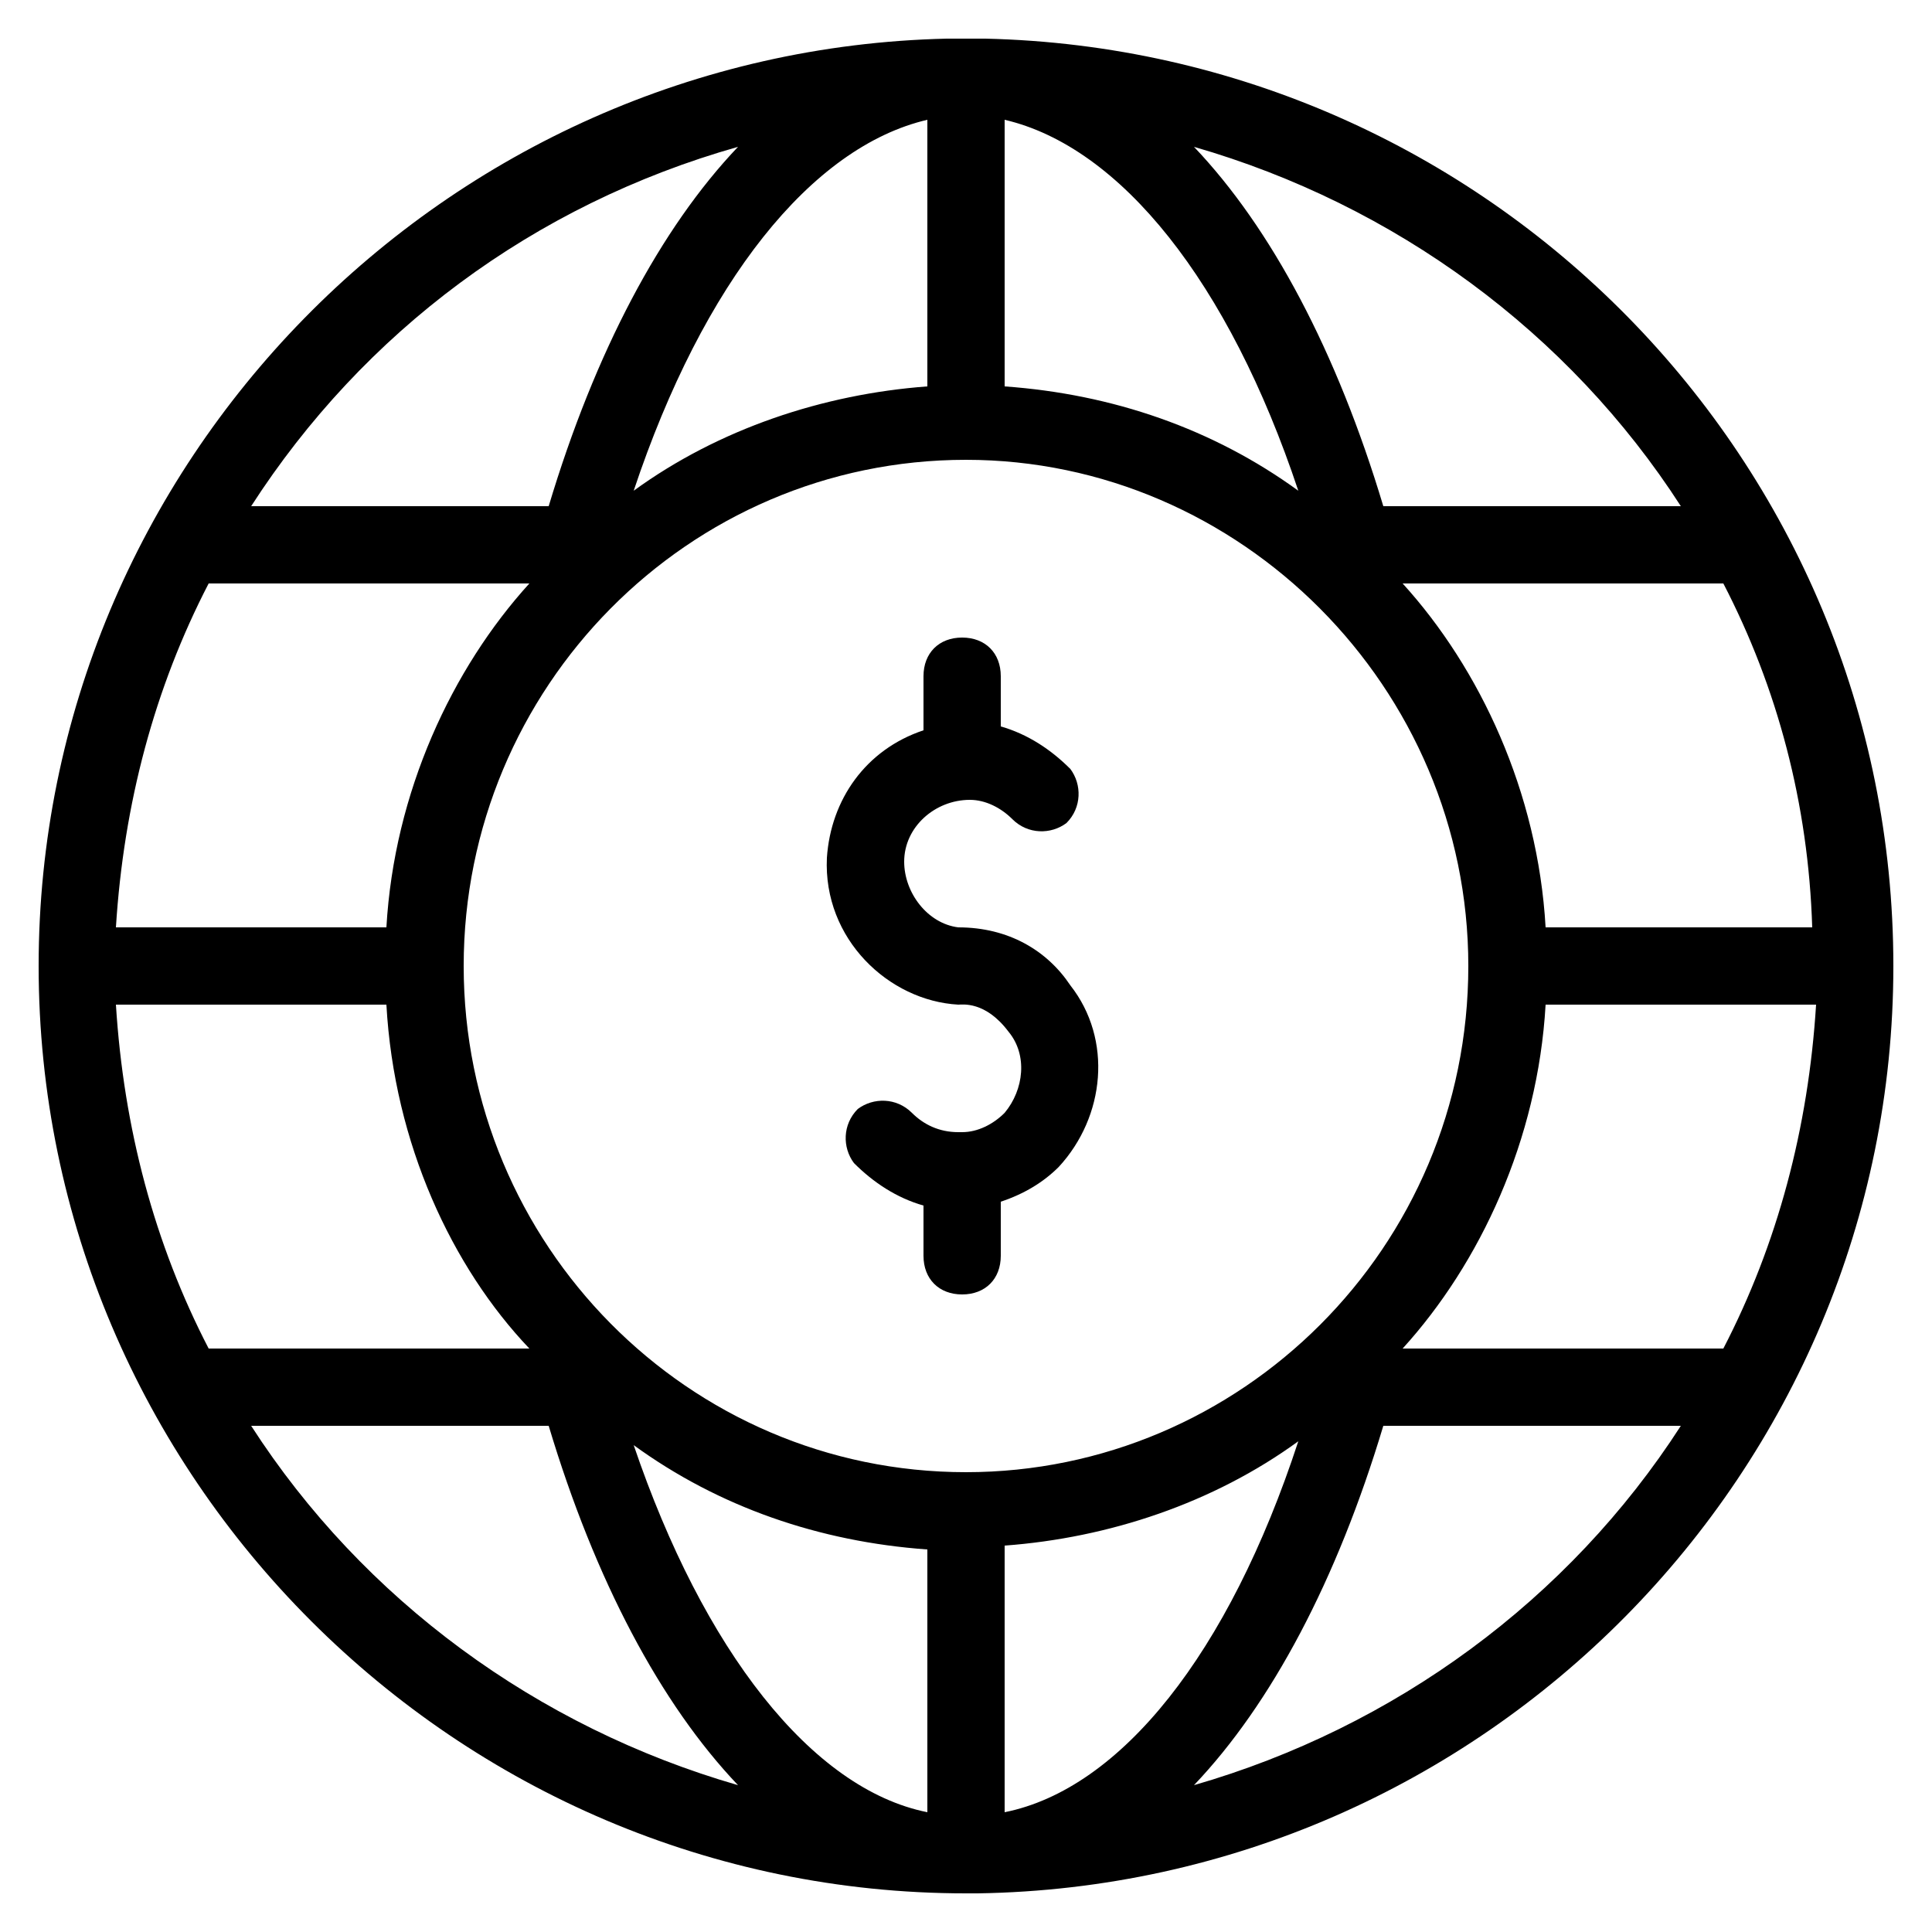<svg id="Layer_1" enable-background="new 0 0 50 50" height="512" viewBox="0 0 50 50" width="512" xmlns="http://www.w3.org/2000/svg"><g><path d="m24.8 24c-.8-.1-1.4-.9-1.4-1.7 0-.9.8-1.6 1.7-1.6.4 0 .8.2 1.1.5.4.4 1 .4 1.4.1.4-.4.4-1 .1-1.4-.5-.5-1.1-.9-1.8-1.1v-1.3c0-.6-.4-1-1-1s-1 .4-1 1v1.4c-1.5.5-2.4 1.8-2.5 3.3-.1 2.1 1.6 3.7 3.4 3.8.1 0 .7-.1 1.3.7.5.6.4 1.5-.1 2.1-.3.3-.7.5-1.1.5h-.1c-.5 0-.9-.2-1.2-.5-.4-.4-1-.4-1.4-.1-.4.4-.4 1-.1 1.4.5.5 1.1.9 1.8 1.1v1.3c0 .6.4 1 1 1s1-.4 1-1v-1.4c.6-.2 1.1-.5 1.5-.9 1.2-1.3 1.4-3.3.3-4.7-.6-.9-1.6-1.5-2.9-1.5z"/><path d="m25.5 1c-.3 0-.7 0-.9 0h-.1c-13 .3-23.5 11-23.5 24 0 13.2 10.8 24 24 24h.1.2c13.1-.2 23.7-10.9 23.7-24 0-13.1-10.5-23.7-23.5-24zm18 12.1h-7.7c-1.2-4-2.9-7.2-4.9-9.3 5.2 1.5 9.7 4.8 12.6 9.3zm-17.5-10c3 .7 5.8 4.2 7.6 9.6-2.2-1.6-4.8-2.5-7.6-2.7zm-2 0v6.9c-2.7.2-5.4 1.1-7.6 2.7 1.8-5.4 4.6-8.9 7.6-9.6zm-4.9.7c-2 2.1-3.7 5.3-4.9 9.3h-7.7c2.9-4.5 7.3-7.8 12.6-9.3zm-13.7 11.3h8.3c-2 2.2-3.5 5.4-3.7 8.9h-7c.2-3.2 1-6.2 2.4-8.9zm-2.4 10.9h7c.2 3.6 1.7 6.8 3.7 8.9h-8.3c-1.4-2.7-2.2-5.7-2.4-8.9zm3.5 10.9h7.7c1.2 4 2.9 7.2 4.9 9.3-5.2-1.5-9.7-4.8-12.6-9.3zm17.5 10c-3-.6-5.8-4.2-7.6-9.5 2.2 1.6 4.8 2.5 7.6 2.7zm1-8.8c-7.2 0-13-5.9-13-13.1 0-7.2 5.8-13.1 13-13.1 7.1 0 13 5.9 13 13.1 0 7.3-5.9 13.1-13 13.1zm1 8.8v-6.9c2.7-.2 5.4-1.1 7.6-2.7-1.8 5.5-4.6 9-7.6 9.6zm4.9-.7c2-2.1 3.7-5.3 4.9-9.3h7.7c-2.9 4.5-7.4 7.8-12.6 9.3zm13.7-11.3h-8.3c2-2.2 3.5-5.4 3.7-8.9h7c-.2 3.2-1 6.2-2.4 8.9zm-4.6-10.9c-.2-3.5-1.7-6.7-3.7-8.9h8.3c1.4 2.7 2.2 5.7 2.3 8.9z"/></g></svg>